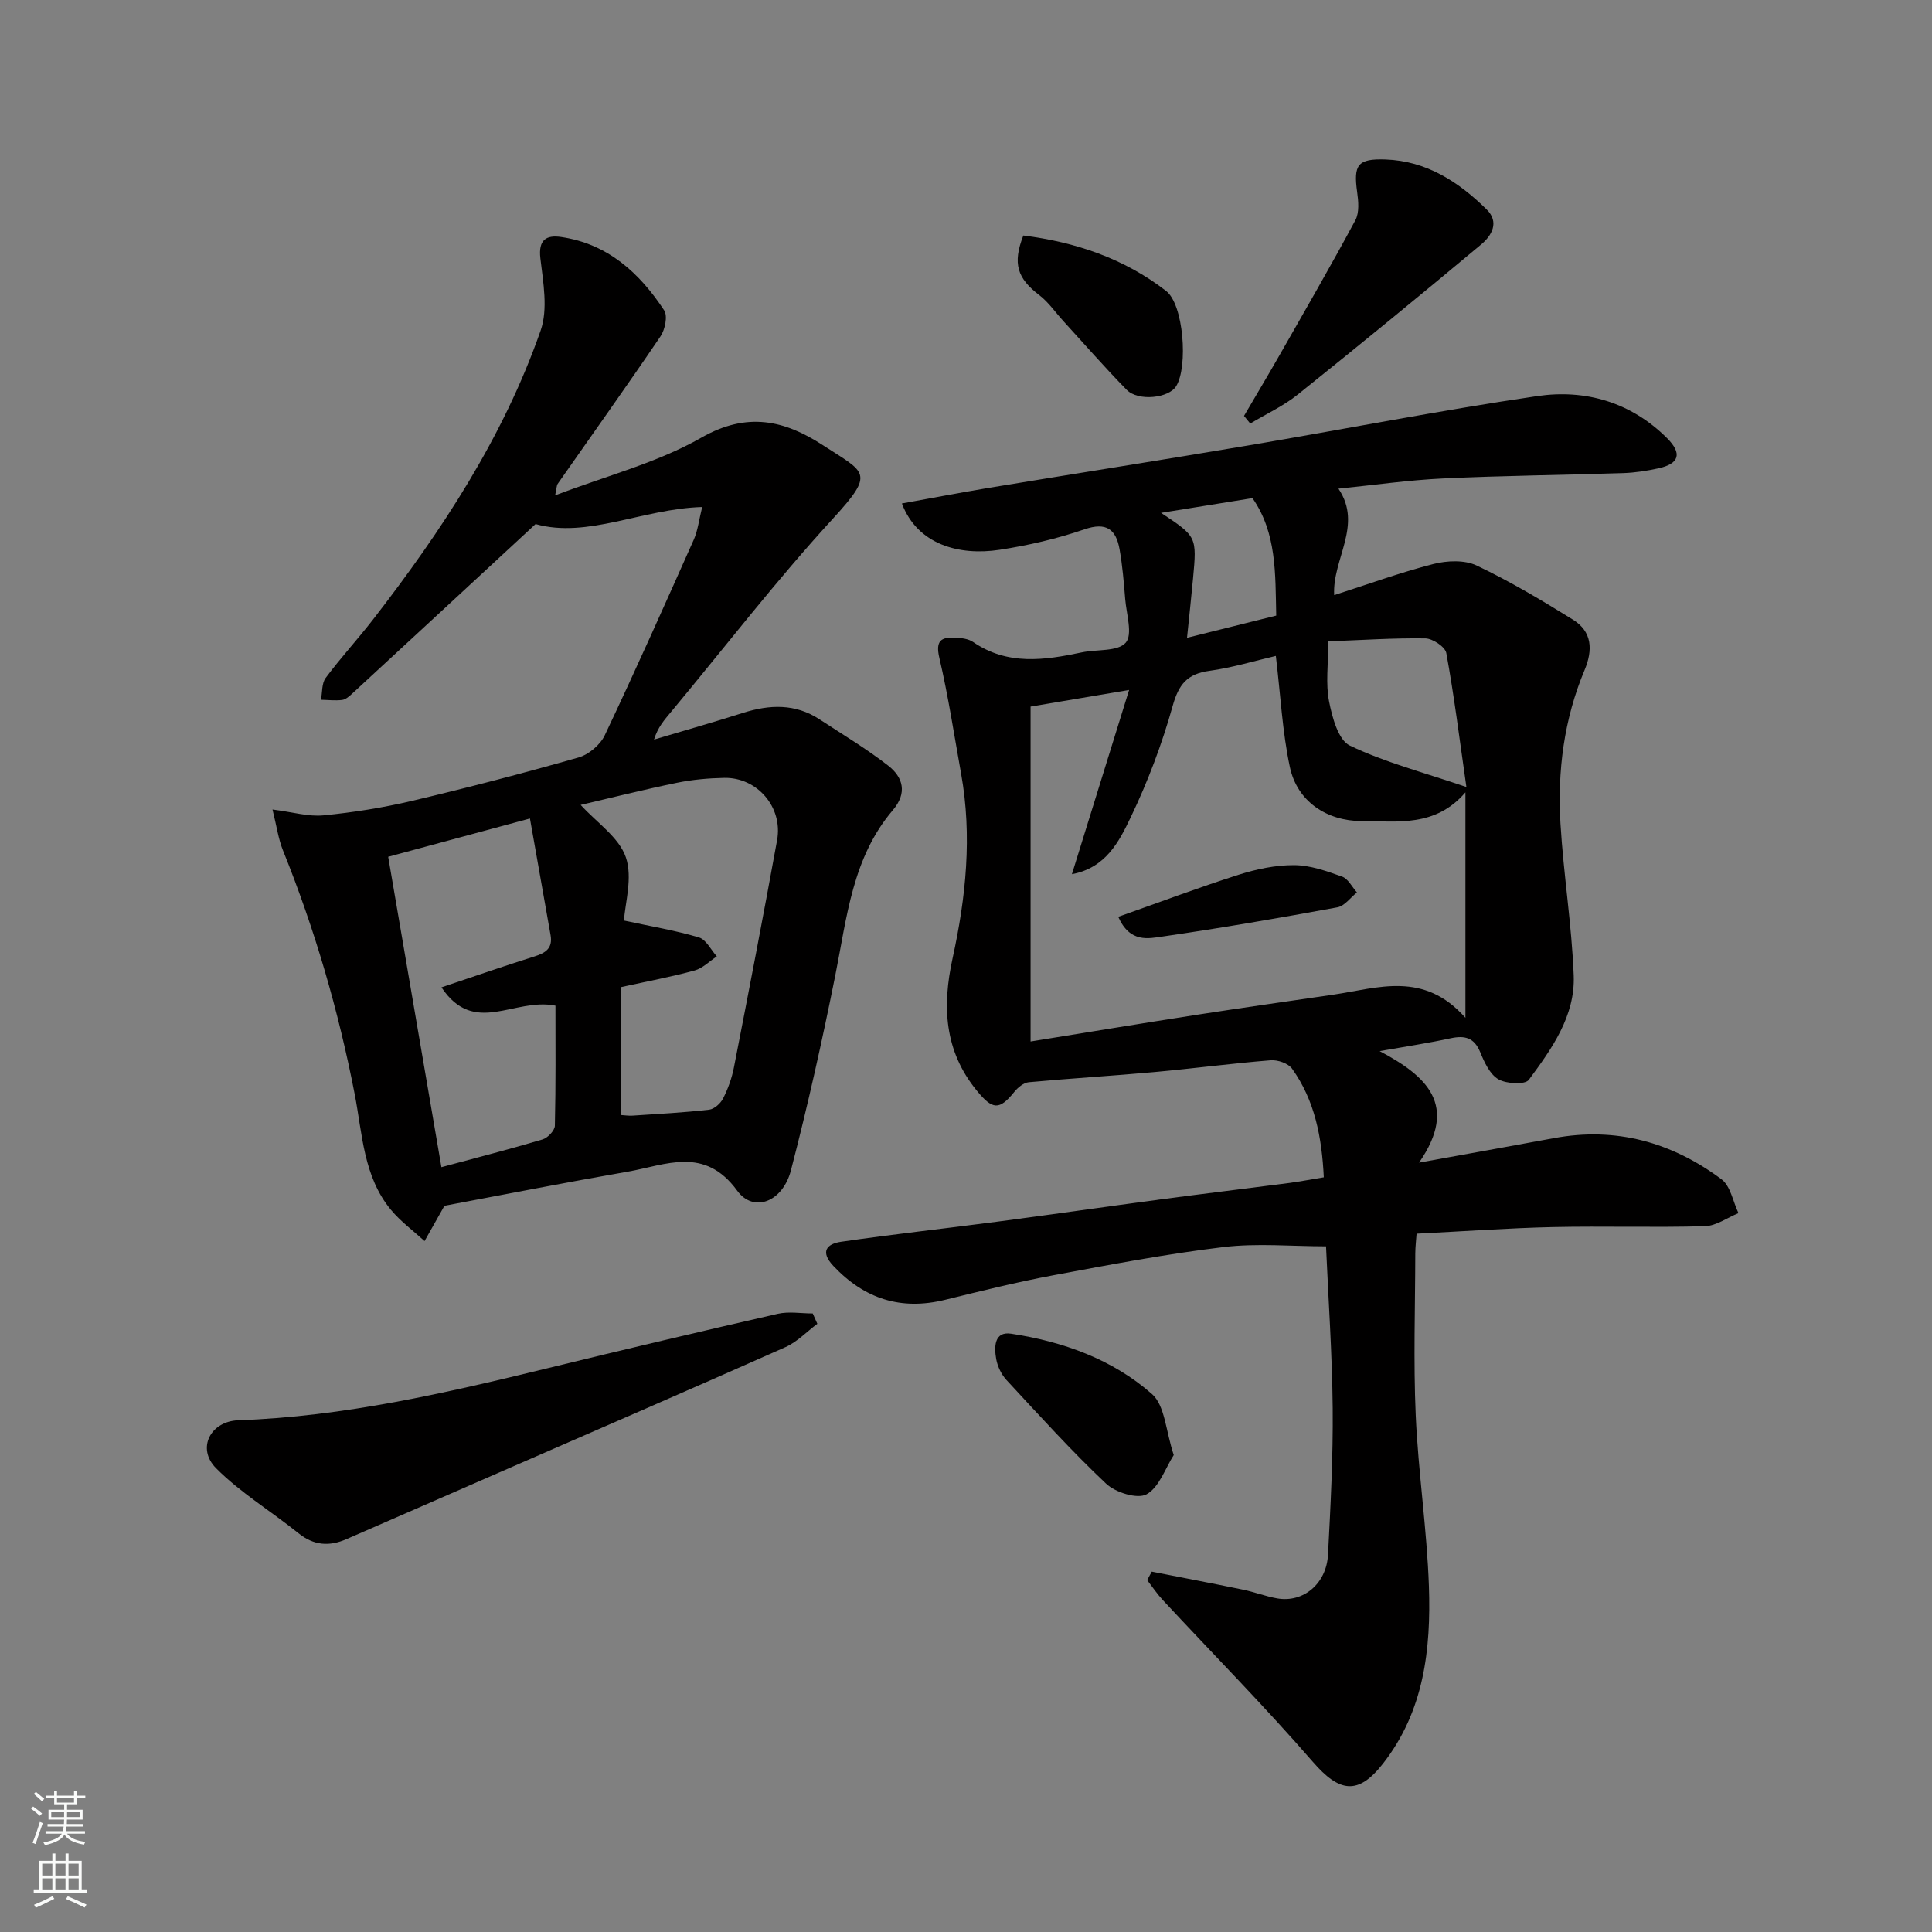 <svg enable-background="new 0 0 400 400" viewBox="0 0 400 400" xmlns="http://www.w3.org/2000/svg"><rect x="0" y="0" width="400" height="400" fill="#808080" stroke="none"/><g fill="#010000"><path d="m285.64 217.62c9.7 5.14 16.42 11.16 8.16 23.09 10.25-1.86 19.09-3.43 27.92-5.07 12.86-2.39 24.42.85 34.7 8.52 1.87 1.39 2.37 4.62 3.51 7-2.31.95-4.6 2.64-6.94 2.71-10.49.3-21-.05-31.49.18-9.26.21-18.5.88-28.21 1.37-.08 1.22-.26 2.65-.27 4.08-.02 11.17-.4 22.35.09 33.49.52 11.82 2.32 23.59 2.73 35.42.45 13.05-1.01 25.88-9.51 36.73-5.15 6.59-9.03 5.96-14.51-.36-9.98-11.49-20.7-22.35-31.07-33.5-1.19-1.28-2.17-2.75-3.24-4.14.32-.58.63-1.17.95-1.75 6.3 1.24 12.6 2.43 18.88 3.73 2.38.49 4.69 1.39 7.08 1.81 5.41.95 10.22-3.03 10.53-9.06.53-10.09 1.06-20.2.97-30.3-.11-11.39-.91-22.77-1.38-33.53-7.12 0-14.25-.68-21.21.15-11.82 1.42-23.54 3.65-35.25 5.84-7.52 1.41-14.96 3.25-22.4 5.08-9.15 2.25-16.7-.19-23.13-7-2.79-2.96-1.4-4.57 1.56-5.01 10.69-1.56 21.45-2.73 32.16-4.14 11.35-1.49 22.69-3.13 34.04-4.64 8.77-1.17 17.55-2.22 26.32-3.36 2.39-.31 4.75-.77 7.45-1.21-.41-8.32-1.86-15.92-6.57-22.49-.79-1.11-2.98-1.86-4.44-1.74-8.01.64-15.98 1.7-23.98 2.43-8.69.79-17.4 1.31-26.09 2.11-1.06.1-2.25 1.08-2.98 1.98-3.13 3.89-4.53 3.74-7.78-.23-6.76-8.26-7.19-17.51-5.02-27.39 2.77-12.62 4.08-25.35 1.77-38.22-1.44-8.02-2.66-16.09-4.51-24.01-.82-3.51.33-4.32 3.26-4.17 1.26.06 2.73.21 3.72.89 7.14 4.91 14.78 3.79 22.51 2.16 3.13-.66 7.44-.13 9.1-2.01 1.48-1.68.14-5.94-.11-9.04-.28-3.43-.56-6.88-1.16-10.27-.73-4.13-2.69-5.74-7.31-4.15-5.67 1.95-11.61 3.32-17.55 4.23-8.42 1.28-17.02-1.12-20.21-9.59 6.1-1.1 12.05-2.25 18.02-3.24 17.88-2.95 35.79-5.75 53.66-8.77 19.95-3.37 39.83-7.28 59.84-10.22 10-1.47 19.43 1.26 26.89 8.7 3.19 3.18 2.55 5.32-1.81 6.26-2.38.52-4.83.9-7.26.98-12.43.41-24.88.52-37.3 1.11-7.21.34-14.38 1.38-21.66 2.11 5.12 7.56-1.32 14.64-.88 22.04 6.78-2.17 13.55-4.64 20.5-6.43 2.83-.73 6.48-.89 8.99.3 6.88 3.26 13.46 7.19 19.94 11.21 3.99 2.47 4.15 6.28 2.41 10.44-4.27 10.18-5.64 20.91-4.99 31.81.63 10.49 2.33 20.92 2.74 31.41.33 8.38-4.54 15.2-9.3 21.62-.77 1.04-4.64.84-6.3-.12-1.76-1.02-2.9-3.51-3.75-5.59-1.25-3.05-3.2-3.52-6.12-2.9-4.51.98-9.12 1.68-14.71 2.66zm-21.49-81.82c-4.38 1.02-9.02 2.44-13.77 3.09-4.58.63-6.34 2.79-7.59 7.26-2.21 7.9-5.15 15.69-8.7 23.09-2.37 4.94-5.1 10.43-12.16 11.75 3.96-12.76 7.77-25.02 11.84-38.14-7.41 1.25-13.54 2.28-20.4 3.44v69.34c11.34-1.83 23.19-3.79 35.07-5.63 9.2-1.43 18.42-2.71 27.63-4.07 9.22-1.36 18.71-4.97 27.33 4.8 0-16.15 0-30.79 0-46.68-6.23 7.24-14.01 5.97-21.48 5.95-7.26-.03-13.33-4.06-14.86-11.16-1.57-7.33-1.93-14.91-2.91-23.04zm39.45 27.14c-1.45-10.1-2.55-18.97-4.16-27.74-.23-1.28-2.83-3.01-4.35-3.03-6.65-.1-13.3.36-20.09.61 0 4.85-.56 8.78.17 12.45.65 3.29 1.9 7.98 4.29 9.13 7.24 3.47 15.15 5.52 24.14 8.58zm-39.37-35.49c-.2-8.73.11-17.1-4.92-24.32-6.25 1.01-12.38 2-18.93 3.05 7.41 4.91 7.43 4.91 6.62 13.64-.37 3.96-.8 7.91-1.24 12.23 6.73-1.68 12.52-3.12 18.47-4.6z"/><path d="m92.02 249.64c-1.41 2.5-2.77 4.9-4.12 7.31-2.34-2.14-4.95-4.05-6.95-6.46-5.73-6.89-5.92-15.77-7.51-23.94-3.37-17.34-8.26-34.14-14.86-50.5-.94-2.33-1.28-4.91-2.16-8.45 4.19.53 7.44 1.52 10.57 1.21 6.15-.6 12.3-1.58 18.32-3 11.55-2.73 23.04-5.72 34.46-8.98 2.11-.6 4.49-2.6 5.43-4.58 6.36-13.41 12.4-26.97 18.44-40.52.83-1.88 1.06-4.02 1.74-6.76-12.41.37-23.75 6.56-34.5 3.53-13.05 12.08-25.52 23.63-38.02 35.16-.58.54-1.32 1.17-2.04 1.26-1.44.17-2.91-.01-4.37-.04.3-1.52.14-3.38.97-4.51 3.08-4.15 6.6-7.97 9.77-12.05 14.26-18.4 27.01-37.77 34.74-59.88 1.56-4.45.53-9.99-.05-14.94-.46-3.91 1.26-4.88 4.32-4.43 9.63 1.42 16.22 7.44 21.31 15.19.76 1.16.18 3.99-.76 5.38-6.96 10.27-14.17 20.36-21.28 30.53-.24.35-.21.89-.54 2.39 10.57-4.04 21.14-6.73 30.28-11.95 9.48-5.41 17.23-3.6 25.17 1.57 8.87 5.78 10.9 5.56 2.02 15.25-11.74 12.8-22.38 26.63-33.5 40-1.33 1.6-2.72 3.14-3.49 5.69 6.14-1.83 12.31-3.58 18.41-5.52 5.52-1.75 10.84-1.96 15.87 1.34 4.77 3.13 9.69 6.07 14.18 9.56 3.12 2.42 4.02 5.67.98 9.24-8.38 9.82-9.5 22.16-11.9 34.14-2.71 13.55-5.72 27.06-9.2 40.44-1.7 6.53-7.72 8.86-11.12 4.2-6.78-9.3-14.77-5.31-22.67-3.94-12.72 2.21-25.37 4.7-37.94 7.06zm36.62-18.78c.7.04 1.52.17 2.32.12 5.29-.35 10.59-.63 15.85-1.23 1.07-.12 2.38-1.3 2.9-2.33 1.02-2.01 1.81-4.21 2.24-6.42 3.06-15.67 6.09-31.35 8.94-47.06 1.24-6.83-4.13-13.03-10.97-12.89-3.27.07-6.58.36-9.78 1.02-6.92 1.42-13.78 3.15-19.92 4.58 3.34 3.67 7.93 6.7 9.35 10.83 1.46 4.23-.17 9.53-.38 13.11 5.74 1.24 10.73 2.06 15.53 3.5 1.49.45 2.47 2.57 3.69 3.92-1.52 1-2.91 2.45-4.58 2.91-4.82 1.32-9.76 2.24-15.2 3.44.01 8.81.01 17.37.01 26.5zm-37.24-26.44c6.9-2.31 13.04-4.45 19.23-6.39 2.33-.73 3.84-1.7 3.36-4.42-1.39-7.83-2.77-15.66-4.27-24.15-9.88 2.67-19.23 5.19-29.35 7.93 3.71 21.65 7.36 42.92 11.02 64.26 7.13-1.92 14.07-3.7 20.93-5.74 1.08-.32 2.53-1.84 2.56-2.84.2-8.54.12-17.09.12-24.86-8.59-1.74-16.76 6.43-23.6-3.79z"/><path d="m169.22 274.08c-2.19 1.63-4.16 3.74-6.6 4.83-19.8 8.8-39.68 17.41-59.54 26.07-10.45 4.56-20.9 9.12-31.35 13.68-3.55 1.55-6.77 1.33-9.93-1.22-5.66-4.56-12.01-8.37-17.08-13.48-4.05-4.09-1.16-9.71 4.64-9.91 21.87-.76 43.03-5.66 64.16-10.81 15.81-3.86 31.64-7.61 47.51-11.23 2.3-.52 4.82-.07 7.24-.07.32.71.64 1.43.95 2.14z"/><path d="m257.56 86.11c2.43-4.16 4.91-8.29 7.3-12.48 5.31-9.31 10.68-18.59 15.75-28.03.85-1.58.64-3.94.37-5.86-.79-5.63.12-6.92 5.86-6.72 8.5.29 15.14 4.62 20.95 10.34 2.72 2.67 1.01 5.46-1.13 7.25-12.56 10.49-25.21 20.87-37.99 31.09-2.97 2.38-6.53 4.01-9.82 5.99-.42-.52-.85-1.05-1.29-1.58z"/><path d="m243.01 301.25c-1.75 2.73-3 6.68-5.63 8.13-1.89 1.04-6.44-.37-8.37-2.2-7.21-6.8-13.88-14.18-20.63-21.46-1.06-1.15-1.86-2.82-2.13-4.36-.43-2.43-.45-5.77 3.09-5.23 10.75 1.63 20.99 5.29 29.17 12.5 2.69 2.38 2.84 7.63 4.5 12.62z"/><path d="m211.87 48.76c10.77 1.36 20.87 4.74 29.57 11.49 3.62 2.81 4.56 15.59 2.09 19.68-1.52 2.51-7.87 3.22-10.26.78-4.52-4.6-8.76-9.47-13.11-14.23-1.65-1.8-3.07-3.91-4.98-5.37-4.55-3.47-5.59-6.53-3.31-12.35z"/><path d="m231.52 189.82c8.48-2.99 16.63-6.07 24.92-8.71 3.69-1.17 7.66-2.01 11.5-1.99 3.32.01 6.72 1.23 9.92 2.37 1.26.45 2.07 2.15 3.08 3.28-1.34 1.06-2.55 2.8-4.03 3.08-12.02 2.21-24.07 4.29-36.16 6.04-2.98.42-6.79 1.39-9.23-4.07z"/></g><path d="m6.44 374.46.42-.45c.65.47 1.27.95 1.85 1.44l-.45.49c-.65-.56-1.25-1.06-1.82-1.48m.93 7.33-.63-.26c.55-1.36 1.05-2.8 1.52-4.33.19.1.38.19.59.27-.46 1.29-.95 2.73-1.48 4.32m-.38-10.38.44-.42c.43.34 1.01.82 1.74 1.44l-.49.49c-.53-.51-1.09-1.01-1.69-1.51m2.5.35h1.72v-1.04h.59v1.04h3.52v-1.04h.59v1.04h1.75v.53h-1.75v1.42h-2.03v.97h3.22v2.03h-3.24c0 .35-.01.66-.03.93h3.32v.53h-3.37c-.03.27-.08.58-.15.94h3.96v.53h-3.71c.67.92 1.93 1.48 3.79 1.68-.13.24-.23.44-.29.59-2.13-.38-3.48-1.08-4.04-2.12-.43.97-1.77 1.72-4.03 2.23-.09-.19-.2-.37-.33-.55 2.1-.42 3.37-1.03 3.81-1.83h-3.36v-.53h3.58c.08-.29.13-.61.16-.94h-3.33v-.53h3.39c.02-.27.04-.58.04-.93h-3.23v-2.03h3.25v-.97h-2.07v-1.42h-1.73zm1.12 3.44v1h2.65c.01-.3.02-.44.01-.4v-.25-.35zm1.19-2h3.52v-.91h-3.52zm4.71 2h-2.63v.59c0 .15-.01.28-.01.4h2.64z" fill="#fafbfa"/><path d="m13.56 383.74h.63v1.52h2.72v6.07h1.13v.6h-11.06v-.6h1.13v-6.07h2.73v-1.52h.63v1.52h2.1v-1.52zm-2.69 8.83.38.56c-1.24.63-2.53 1.25-3.85 1.85-.1-.21-.21-.42-.34-.63 1.36-.55 2.63-1.15 3.81-1.78m-2.13-4.27h2.1v-2.45h-2.1zm0 3.04h2.1v-2.46h-2.1zm2.72-3.04h2.1v-2.45h-2.1zm0 3.04h2.1v-2.46h-2.1zm6.07 3.6c-1.41-.71-2.7-1.3-3.86-1.78l.35-.56c1.45.62 2.75 1.19 3.88 1.72zm-1.25-9.09h-2.1v2.45h2.1zm-2.09 5.49h2.1v-2.46h-2.1z" fill="#fafbfa"/></svg>